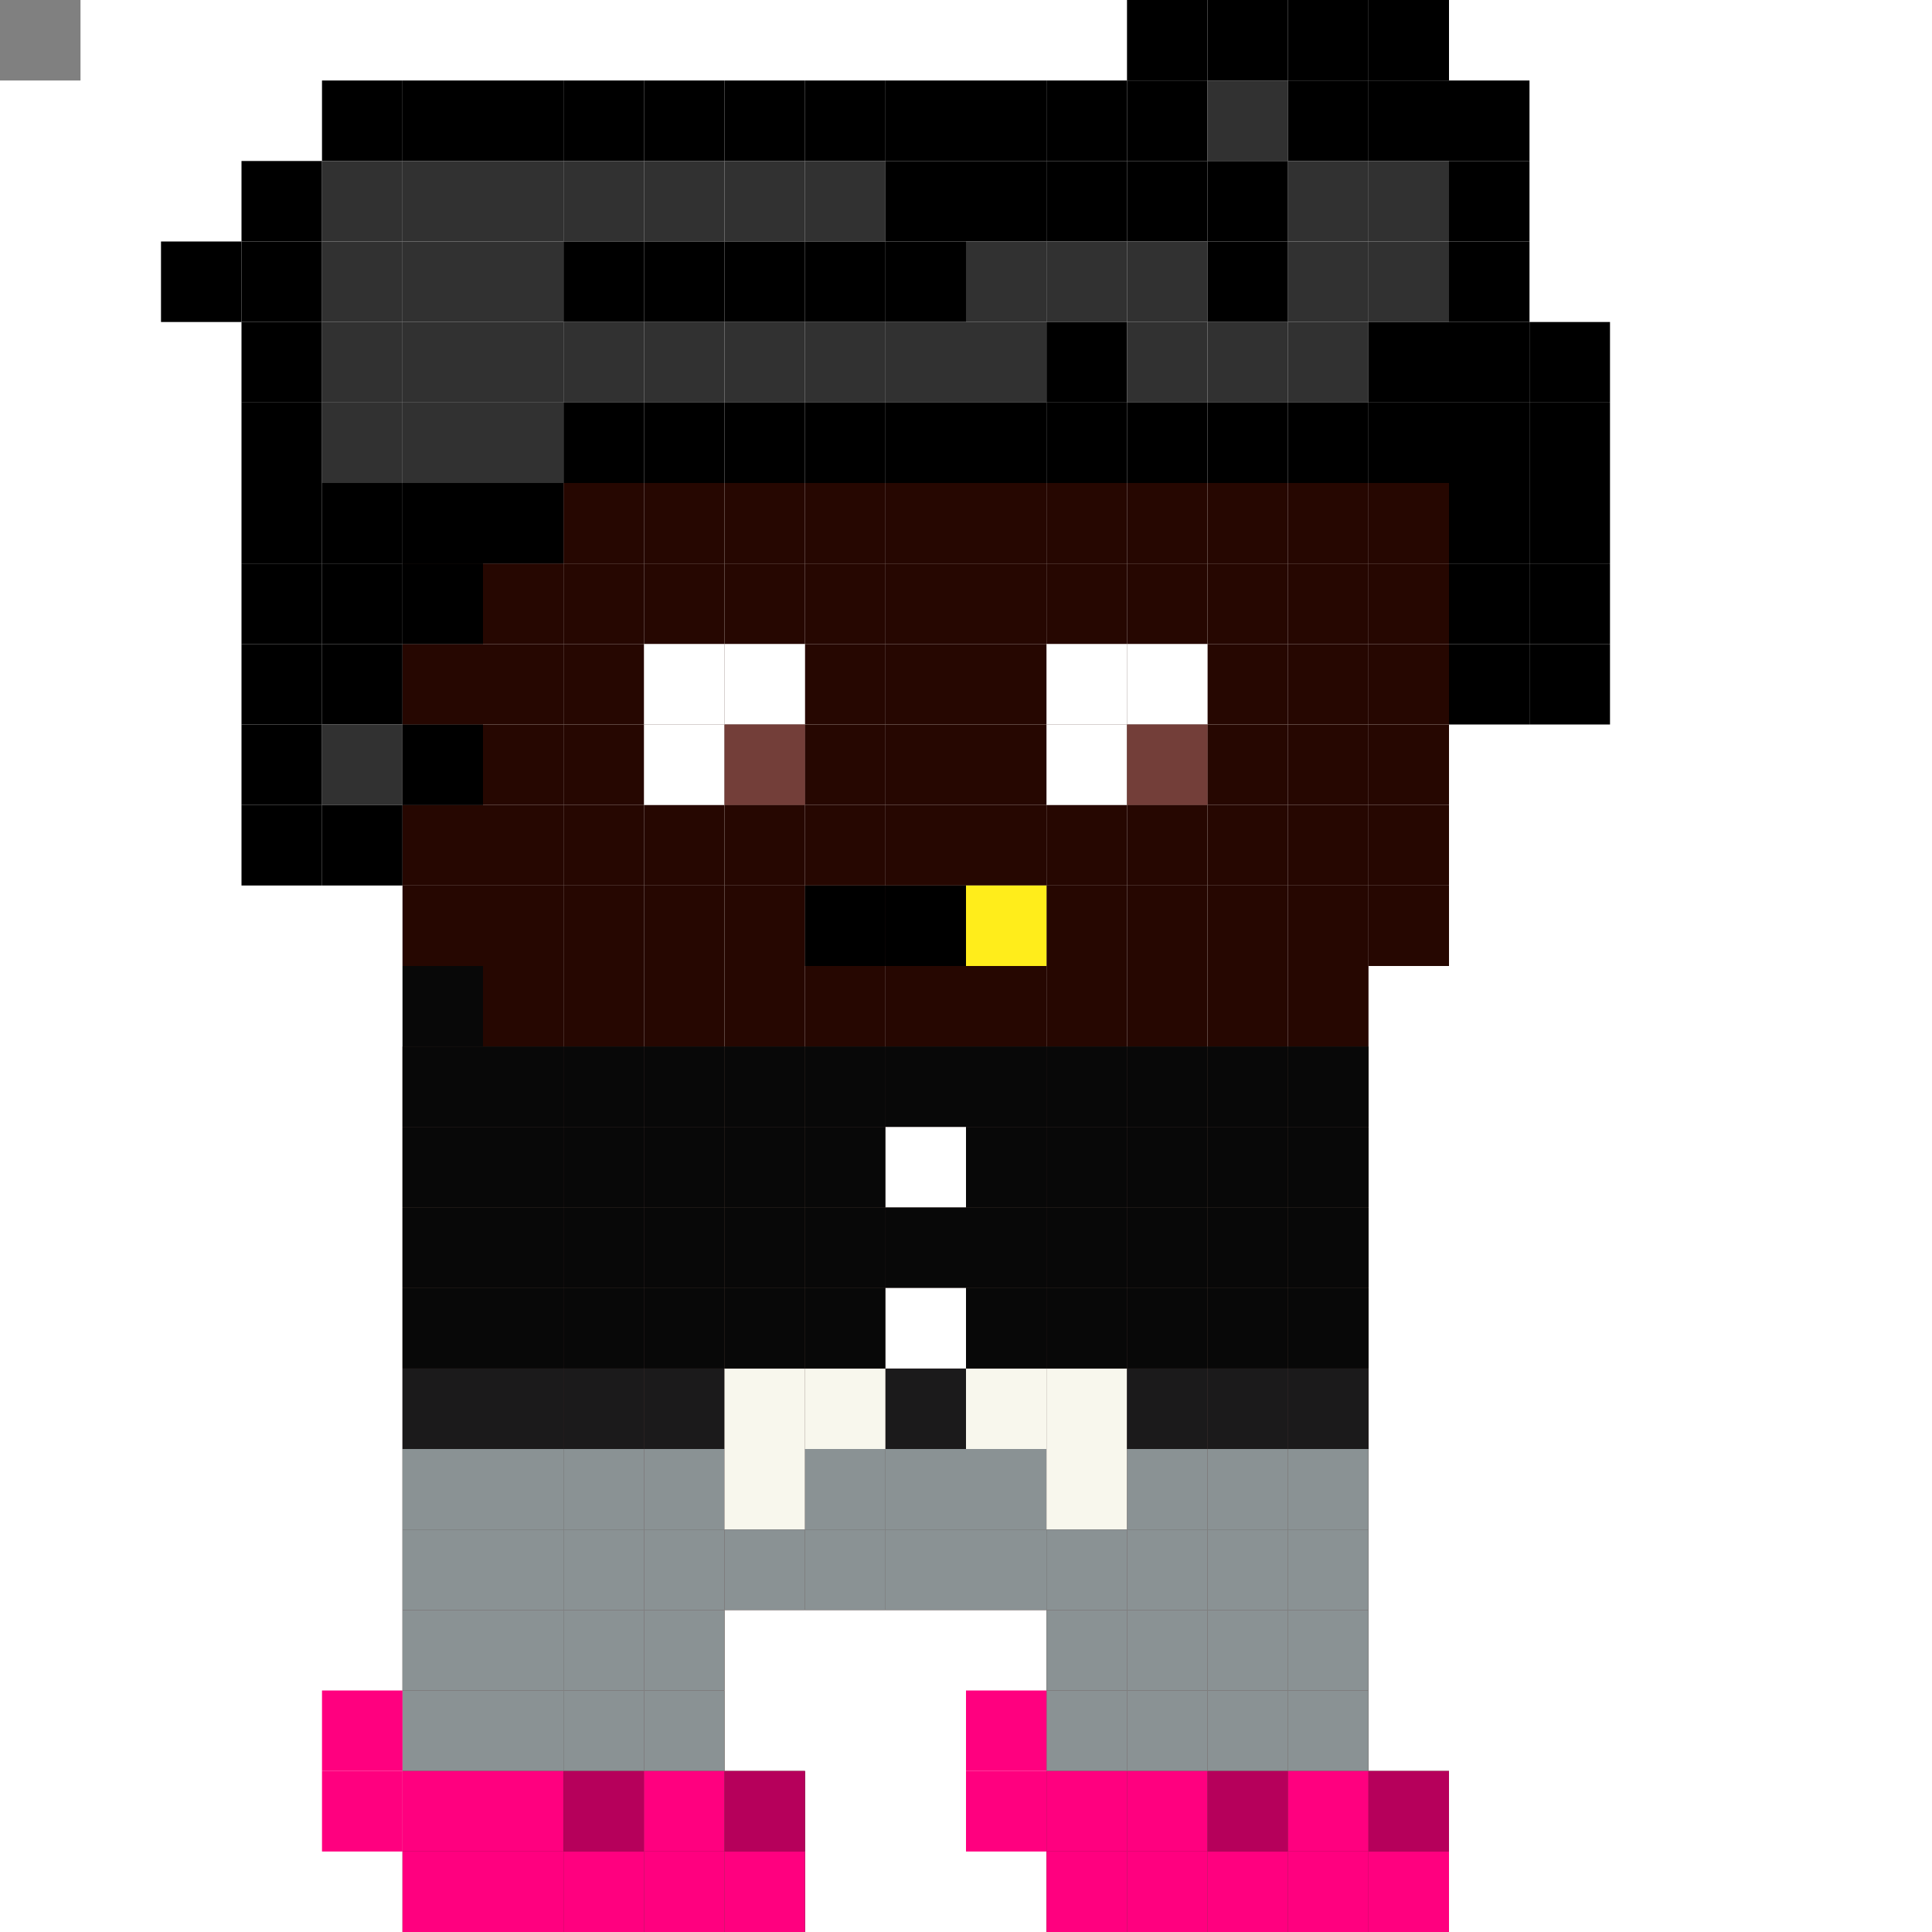 <svg id="normie-svg" xmlns="http://www.w3.org/2000/svg" preserveAspectRatio="xMinYMin meet" viewBox="0 0 24 24"><rect x="0" y="0" width="24" height="24" fill="#808080" stroke="none"/> <rect class='c00P' x='5' y='6'/><rect class='c00P' x='5' y='7'/><rect class='c00P' x='5' y='8'/><rect class='c00P' x='5' y='9'/><rect class='c00P' x='5' y='10'/><rect class='c00P' x='5' y='11'/><rect class='c00P' x='5' y='13'/><rect class='c00P' x='5' y='14'/><rect class='c00P' x='5' y='15'/><rect class='c00P' x='5' y='16'/><rect class='c00P' x='5' y='17'/><rect class='c00P' x='5' y='18'/><rect class='c00P' x='5' y='19'/><rect class='c00P' x='5' y='20'/><rect class='c00P' x='5' y='21'/><rect class='c00P' x='5' y='22'/><rect class='c00P' x='5' y='23'/><rect class='c00P' x='6' y='6'/><rect class='c00P' x='6' y='7'/><rect class='c00P' x='6' y='8'/><rect class='c00P' x='6' y='9'/><rect class='c00P' x='6' y='10'/><rect class='c00P' x='6' y='11'/><rect class='c00P' x='6' y='12'/><rect class='c00P' x='6' y='13'/><rect class='c00P' x='6' y='14'/><rect class='c00P' x='6' y='15'/><rect class='c00P' x='6' y='16'/><rect class='c00P' x='6' y='17'/><rect class='c00P' x='6' y='18'/><rect class='c00P' x='6' y='19'/><rect class='c00P' x='6' y='20'/><rect class='c00P' x='6' y='21'/><rect class='c00P' x='6' y='22'/><rect class='c00P' x='6' y='23'/><rect class='c00P' x='7' y='6'/><rect class='c00P' x='7' y='7'/><rect class='c00P' x='7' y='8'/><rect class='c00P' x='7' y='9'/><rect class='c00P' x='7' y='10'/><rect class='c00P' x='7' y='11'/><rect class='c00P' x='7' y='12'/><rect class='c00P' x='7' y='13'/><rect class='c00P' x='7' y='14'/><rect class='c00P' x='7' y='15'/><rect class='c00P' x='7' y='16'/><rect class='c00P' x='7' y='17'/><rect class='c00P' x='7' y='18'/><rect class='c00P' x='7' y='19'/><rect class='c00P' x='7' y='20'/><rect class='c00P' x='7' y='21'/><rect class='c00P' x='7' y='22'/><rect class='c00P' x='7' y='23'/><rect class='c00P' x='8' y='6'/><rect class='c00P' x='8' y='7'/><rect class='c00P' x='8' y='8'/><rect class='c00P' x='8' y='9'/><rect class='c00P' x='8' y='10'/><rect class='c00P' x='8' y='11'/><rect class='c00P' x='8' y='12'/><rect class='c00P' x='8' y='13'/><rect class='c00P' x='8' y='14'/><rect class='c00P' x='8' y='15'/><rect class='c00P' x='8' y='16'/><rect class='c00P' x='8' y='17'/><rect class='c00P' x='8' y='18'/><rect class='c00P' x='8' y='19'/><rect class='c00P' x='8' y='20'/><rect class='c00P' x='8' y='21'/><rect class='c00P' x='8' y='22'/><rect class='c00P' x='8' y='23'/><rect class='c00P' x='9' y='6'/><rect class='c00P' x='9' y='7'/><rect class='c00P' x='9' y='8'/><rect class='c00P' x='9' y='9'/><rect class='c00P' x='9' y='10'/><rect class='c00P' x='9' y='11'/><rect class='c00P' x='9' y='12'/><rect class='c00P' x='9' y='13'/><rect class='c00P' x='9' y='14'/><rect class='c00P' x='9' y='15'/><rect class='c00P' x='9' y='16'/><rect class='c00P' x='9' y='17'/><rect class='c00P' x='9' y='18'/><rect class='c00P' x='9' y='19'/><rect class='c00P' x='9' y='22'/><rect class='c00P' x='9' y='23'/><rect class='c00P' x='10' y='6'/><rect class='c00P' x='10' y='7'/><rect class='c00P' x='10' y='8'/><rect class='c00P' x='10' y='9'/><rect class='c00P' x='10' y='10'/><rect class='c00P' x='10' y='11'/><rect class='c00P' x='10' y='12'/><rect class='c00P' x='10' y='13'/><rect class='c00P' x='10' y='14'/><rect class='c00P' x='10' y='15'/><rect class='c00P' x='10' y='16'/><rect class='c00P' x='10' y='17'/><rect class='c00P' x='10' y='18'/><rect class='c00P' x='10' y='19'/><rect class='c00P' x='11' y='6'/><rect class='c00P' x='11' y='7'/><rect class='c00P' x='11' y='8'/><rect class='c00P' x='11' y='9'/><rect class='c00P' x='11' y='10'/><rect class='c00P' x='11' y='11'/><rect class='c00P' x='11' y='12'/><rect class='c00P' x='11' y='13'/><rect class='c00P' x='11' y='14'/><rect class='c00P' x='11' y='15'/><rect class='c00P' x='11' y='16'/><rect class='c00P' x='11' y='17'/><rect class='c00P' x='11' y='18'/><rect class='c00P' x='11' y='19'/><rect class='c00P' x='12' y='6'/><rect class='c00P' x='12' y='7'/><rect class='c00P' x='12' y='8'/><rect class='c00P' x='12' y='9'/><rect class='c00P' x='12' y='10'/><rect class='c00P' x='12' y='11'/><rect class='c00P' x='12' y='12'/><rect class='c00P' x='12' y='13'/><rect class='c00P' x='12' y='14'/><rect class='c00P' x='12' y='15'/><rect class='c00P' x='12' y='16'/><rect class='c00P' x='12' y='17'/><rect class='c00P' x='12' y='18'/><rect class='c00P' x='12' y='19'/><rect class='c00P' x='13' y='6'/><rect class='c00P' x='13' y='7'/><rect class='c00P' x='13' y='8'/><rect class='c00P' x='13' y='9'/><rect class='c00P' x='13' y='10'/><rect class='c00P' x='13' y='11'/><rect class='c00P' x='13' y='12'/><rect class='c00P' x='13' y='13'/><rect class='c00P' x='13' y='14'/><rect class='c00P' x='13' y='15'/><rect class='c00P' x='13' y='16'/><rect class='c00P' x='13' y='17'/><rect class='c00P' x='13' y='18'/><rect class='c00P' x='13' y='19'/><rect class='c00P' x='13' y='20'/><rect class='c00P' x='13' y='21'/><rect class='c00P' x='13' y='22'/><rect class='c00P' x='13' y='23'/><rect class='c00P' x='14' y='6'/><rect class='c00P' x='14' y='7'/><rect class='c00P' x='14' y='8'/><rect class='c00P' x='14' y='9'/><rect class='c00P' x='14' y='10'/><rect class='c00P' x='14' y='11'/><rect class='c00P' x='14' y='12'/><rect class='c00P' x='14' y='13'/><rect class='c00P' x='14' y='14'/><rect class='c00P' x='14' y='15'/><rect class='c00P' x='14' y='16'/><rect class='c00P' x='14' y='17'/><rect class='c00P' x='14' y='18'/><rect class='c00P' x='14' y='19'/><rect class='c00P' x='14' y='20'/><rect class='c00P' x='14' y='21'/><rect class='c00P' x='14' y='22'/><rect class='c00P' x='14' y='23'/><rect class='c00P' x='15' y='6'/><rect class='c00P' x='15' y='7'/><rect class='c00P' x='15' y='8'/><rect class='c00P' x='15' y='9'/><rect class='c00P' x='15' y='10'/><rect class='c00P' x='15' y='11'/><rect class='c00P' x='15' y='12'/><rect class='c00P' x='15' y='13'/><rect class='c00P' x='15' y='14'/><rect class='c00P' x='15' y='15'/><rect class='c00P' x='15' y='16'/><rect class='c00P' x='15' y='17'/><rect class='c00P' x='15' y='18'/><rect class='c00P' x='15' y='19'/><rect class='c00P' x='15' y='20'/><rect class='c00P' x='15' y='21'/><rect class='c00P' x='15' y='22'/><rect class='c00P' x='15' y='23'/><rect class='c00P' x='16' y='6'/><rect class='c00P' x='16' y='7'/><rect class='c00P' x='16' y='8'/><rect class='c00P' x='16' y='9'/><rect class='c00P' x='16' y='10'/><rect class='c00P' x='16' y='11'/><rect class='c00P' x='16' y='12'/><rect class='c00P' x='16' y='13'/><rect class='c00P' x='16' y='14'/><rect class='c00P' x='16' y='15'/><rect class='c00P' x='16' y='16'/><rect class='c00P' x='16' y='17'/><rect class='c00P' x='16' y='18'/><rect class='c00P' x='16' y='19'/><rect class='c00P' x='16' y='20'/><rect class='c00P' x='16' y='21'/><rect class='c00P' x='16' y='22'/><rect class='c00P' x='16' y='23'/><rect class='c00P' x='17' y='6'/><rect class='c00P' x='17' y='7'/><rect class='c00P' x='17' y='8'/><rect class='c00P' x='17' y='9'/><rect class='c00P' x='17' y='10'/><rect class='c00P' x='17' y='11'/><rect class='c00P' x='17' y='22'/><rect class='c00P' x='17' y='23'/><rect class='c01A' x='5' y='17'/><rect class='c01I' x='5' y='18'/><rect class='c01I' x='5' y='19'/><rect class='c01I' x='5' y='20'/><rect class='c01I' x='5' y='21'/><rect class='c01A' x='6' y='17'/><rect class='c01I' x='6' y='18'/><rect class='c01I' x='6' y='19'/><rect class='c01I' x='6' y='20'/><rect class='c01I' x='6' y='21'/><rect class='c01A' x='7' y='17'/><rect class='c01I' x='7' y='18'/><rect class='c01I' x='7' y='19'/><rect class='c01I' x='7' y='20'/><rect class='c01I' x='7' y='21'/><rect class='c01A' x='8' y='17'/><rect class='c01I' x='8' y='18'/><rect class='c01I' x='8' y='19'/><rect class='c01I' x='8' y='20'/><rect class='c01I' x='8' y='21'/><rect class='c01E' x='9' y='17'/><rect class='c01E' x='9' y='18'/><rect class='c01I' x='9' y='19'/><rect class='c01E' x='10' y='17'/><rect class='c01I' x='10' y='18'/><rect class='c01I' x='10' y='19'/><rect class='c01A' x='11' y='17'/><rect class='c01I' x='11' y='18'/><rect class='c01I' x='11' y='19'/><rect class='c01E' x='12' y='17'/><rect class='c01I' x='12' y='18'/><rect class='c01I' x='12' y='19'/><rect class='c01E' x='13' y='17'/><rect class='c01E' x='13' y='18'/><rect class='c01I' x='13' y='19'/><rect class='c01I' x='13' y='20'/><rect class='c01I' x='13' y='21'/><rect class='c01A' x='14' y='17'/><rect class='c01I' x='14' y='18'/><rect class='c01I' x='14' y='19'/><rect class='c01I' x='14' y='20'/><rect class='c01I' x='14' y='21'/><rect class='c01A' x='15' y='17'/><rect class='c01I' x='15' y='18'/><rect class='c01I' x='15' y='19'/><rect class='c01I' x='15' y='20'/><rect class='c01I' x='15' y='21'/><rect class='c01A' x='16' y='17'/><rect class='c01I' x='16' y='18'/><rect class='c01I' x='16' y='19'/><rect class='c01I' x='16' y='20'/><rect class='c01I' x='16' y='21'/><rect class='c01O' x='4' y='21'/><rect class='c01O' x='4' y='22'/><rect class='c01O' x='5' y='22'/><rect class='c01O' x='5' y='23'/><rect class='c01O' x='6' y='22'/><rect class='c01O' x='6' y='23'/><rect class='c01P' x='7' y='22'/><rect class='c01O' x='7' y='23'/><rect class='c01O' x='8' y='22'/><rect class='c01O' x='8' y='23'/><rect class='c01P' x='9' y='22'/><rect class='c01O' x='9' y='23'/><rect class='c01O' x='12' y='21'/><rect class='c01O' x='12' y='22'/><rect class='c01O' x='13' y='22'/><rect class='c01O' x='13' y='23'/><rect class='c01O' x='14' y='22'/><rect class='c01O' x='14' y='23'/><rect class='c01P' x='15' y='22'/><rect class='c01O' x='15' y='23'/><rect class='c01O' x='16' y='22'/><rect class='c01O' x='16' y='23'/><rect class='c01P' x='17' y='22'/><rect class='c01O' x='17' y='23'/><rect class='c01S' x='5' y='12'/><rect class='c01S' x='5' y='13'/><rect class='c01S' x='5' y='14'/><rect class='c01S' x='5' y='15'/><rect class='c01S' x='5' y='16'/><rect class='c01S' x='6' y='13'/><rect class='c01S' x='6' y='14'/><rect class='c01S' x='6' y='15'/><rect class='c01S' x='6' y='16'/><rect class='c01S' x='7' y='13'/><rect class='c01S' x='7' y='14'/><rect class='c01S' x='7' y='15'/><rect class='c01S' x='7' y='16'/><rect class='c01S' x='8' y='13'/><rect class='c01S' x='8' y='14'/><rect class='c01S' x='8' y='15'/><rect class='c01S' x='8' y='16'/><rect class='c01S' x='9' y='13'/><rect class='c01S' x='9' y='14'/><rect class='c01S' x='9' y='15'/><rect class='c01S' x='9' y='16'/><rect class='c01S' x='10' y='13'/><rect class='c01S' x='10' y='14'/><rect class='c01S' x='10' y='15'/><rect class='c01S' x='10' y='16'/><rect class='c01S' x='11' y='13'/><rect class='c006' x='11' y='14'/><rect class='c01S' x='11' y='15'/><rect class='c006' x='11' y='16'/><rect class='c01S' x='12' y='13'/><rect class='c01S' x='12' y='14'/><rect class='c01S' x='12' y='15'/><rect class='c01S' x='12' y='16'/><rect class='c01S' x='13' y='13'/><rect class='c01S' x='13' y='14'/><rect class='c01S' x='13' y='15'/><rect class='c01S' x='13' y='16'/><rect class='c01S' x='14' y='13'/><rect class='c01S' x='14' y='14'/><rect class='c01S' x='14' y='15'/><rect class='c01S' x='14' y='16'/><rect class='c01S' x='15' y='13'/><rect class='c01S' x='15' y='14'/><rect class='c01S' x='15' y='15'/><rect class='c01S' x='15' y='16'/><rect class='c01S' x='16' y='13'/><rect class='c01S' x='16' y='14'/><rect class='c01S' x='16' y='15'/><rect class='c01S' x='16' y='16'/><rect class='c009' x='10' y='11'/><rect class='c009' x='11' y='11'/><rect class='c019' x='12' y='11'/><rect class='c006' x='8' y='8'/><rect class='c006' x='8' y='9'/><rect class='c006' x='9' y='8'/><rect class='c00N' x='9' y='9'/><rect class='c006' x='13' y='8'/><rect class='c006' x='13' y='9'/><rect class='c006' x='14' y='8'/><rect class='c00N' x='14' y='9'/><rect class='c009' x='2' y='3'/><rect class='c009' x='3' y='2'/><rect class='c009' x='3' y='3'/><rect class='c009' x='3' y='4'/><rect class='c009' x='3' y='5'/><rect class='c009' x='3' y='6'/><rect class='c009' x='3' y='7'/><rect class='c009' x='3' y='8'/><rect class='c009' x='3' y='9'/><rect class='c009' x='3' y='10'/><rect class='c009' x='4' y='1'/><rect class='c003' x='4' y='2'/><rect class='c003' x='4' y='3'/><rect class='c003' x='4' y='4'/><rect class='c003' x='4' y='5'/><rect class='c009' x='4' y='6'/><rect class='c009' x='4' y='7'/><rect class='c009' x='4' y='8'/><rect class='c003' x='4' y='9'/><rect class='c009' x='4' y='10'/><rect class='c009' x='5' y='1'/><rect class='c003' x='5' y='2'/><rect class='c003' x='5' y='3'/><rect class='c003' x='5' y='4'/><rect class='c003' x='5' y='5'/><rect class='c009' x='5' y='6'/><rect class='c009' x='5' y='7'/><rect class='c009' x='5' y='9'/><rect class='c009' x='6' y='1'/><rect class='c003' x='6' y='2'/><rect class='c003' x='6' y='3'/><rect class='c003' x='6' y='4'/><rect class='c003' x='6' y='5'/><rect class='c009' x='6' y='6'/><rect class='c009' x='7' y='1'/><rect class='c003' x='7' y='2'/><rect class='c009' x='7' y='3'/><rect class='c003' x='7' y='4'/><rect class='c009' x='7' y='5'/><rect class='c009' x='8' y='1'/><rect class='c003' x='8' y='2'/><rect class='c009' x='8' y='3'/><rect class='c003' x='8' y='4'/><rect class='c009' x='8' y='5'/><rect class='c009' x='9' y='1'/><rect class='c003' x='9' y='2'/><rect class='c009' x='9' y='3'/><rect class='c003' x='9' y='4'/><rect class='c009' x='9' y='5'/><rect class='c009' x='10' y='1'/><rect class='c003' x='10' y='2'/><rect class='c009' x='10' y='3'/><rect class='c003' x='10' y='4'/><rect class='c009' x='10' y='5'/><rect class='c009' x='11' y='1'/><rect class='c009' x='11' y='2'/><rect class='c009' x='11' y='3'/><rect class='c003' x='11' y='4'/><rect class='c009' x='11' y='5'/><rect class='c009' x='12' y='1'/><rect class='c009' x='12' y='2'/><rect class='c003' x='12' y='3'/><rect class='c003' x='12' y='4'/><rect class='c009' x='12' y='5'/><rect class='c009' x='13' y='1'/><rect class='c009' x='13' y='2'/><rect class='c003' x='13' y='3'/><rect class='c009' x='13' y='4'/><rect class='c009' x='13' y='5'/><rect class='c009' x='14' y='a'/><rect class='c009' x='14' y='1'/><rect class='c009' x='14' y='2'/><rect class='c003' x='14' y='3'/><rect class='c003' x='14' y='4'/><rect class='c009' x='14' y='5'/><rect class='c009' x='15' y='a'/><rect class='c003' x='15' y='1'/><rect class='c009' x='15' y='2'/><rect class='c009' x='15' y='3'/><rect class='c003' x='15' y='4'/><rect class='c009' x='15' y='5'/><rect class='c009' x='16' y='a'/><rect class='c009' x='16' y='1'/><rect class='c003' x='16' y='2'/><rect class='c003' x='16' y='3'/><rect class='c003' x='16' y='4'/><rect class='c009' x='16' y='5'/><rect class='c009' x='17' y='a'/><rect class='c009' x='17' y='1'/><rect class='c003' x='17' y='2'/><rect class='c003' x='17' y='3'/><rect class='c009' x='17' y='4'/><rect class='c009' x='17' y='5'/><rect class='c009' x='18' y='1'/><rect class='c009' x='18' y='2'/><rect class='c009' x='18' y='3'/><rect class='c009' x='18' y='4'/><rect class='c009' x='18' y='5'/><rect class='c009' x='18' y='6'/><rect class='c009' x='18' y='7'/><rect class='c009' x='18' y='8'/><rect class='c009' x='19' y='4'/><rect class='c009' x='19' y='5'/><rect class='c009' x='19' y='6'/><rect class='c009' x='19' y='7'/><rect class='c009' x='19' y='8'/><style>rect{width:1px;height:1px;} #normie-svg{shape-rendering: crispedges;} .c000{fill:#503e38}.c001{fill:#228b22}.c002{fill:#562c1a}.c003{fill:#313131}.c004{fill:#fee761}.c005{fill:#ff0044}.c006{fill:#ffffff}.c007{fill:#01badb}.c008{fill:#b9f2ff}.c009{fill:#000000}.c00A{fill:#01f8fc}.c00B{fill:#0088fc}.c00C{fill:#039112}.c00D{fill:#1a3276}.c00E{fill:#e2646d}.c00F{fill:#ea8c8f}.c00G{fill:#f6757a}.c00H{fill:#7234b2}.c00I{fill:#b881ef}.c00J{fill:#b90e0a}.c00K{fill:#e43b44}.c00L{fill:#f5999e}.c00M{fill:#1258d3}.c00N{fill:#733e39}.c00O{fill:#2dcf51}.c00P{fill:#260701}.c00Q{fill:#743d2b}.c00R{fill:#dcbeb5}.c00S{fill:#e8b796}.c00T{fill:#67371a}.c00U{fill:#874f2e}.c00V{fill:#182812}.c00W{fill:#115c35}.c00X{fill:#ff9493}.c00Y{fill:#a22633}.c00Z{fill:#302f2f}.c010{fill:#f0d991}.c011{fill:#f2e7c7}.c012{fill:#0099db}.c013{fill:#2ce8f5}.c014{fill:#124e89}.c015{fill:#b86f50}.c016{fill:#777777}.c017{fill:#afafaf}.c018{fill:#878787}.c019{fill:#ffed1b}.c01A{fill:#1b1a1b}.c01B{fill:#131314}.c01C{fill:#191970}.c01D{fill:#bb8b1f}.c01E{fill:#f8f7ed}.c01F{fill:#072083}.c01G{fill:#f65c1a}.c01H{fill:#4b5320}.c01I{fill:#8a9294}.c01J{fill:#969cba}.c01K{fill:#c0c0c0}.c01L{fill:#8c92ac}.c01M{fill:#01796f}.c01N{fill:#ce1141}.c01O{fill:#ff007f}.c01P{fill:#b6005b}.c01Q{fill:#feed26}.c01R{fill:#dccd21}.c01S{fill:#080808}.c01T{fill:#b2ffff}.c01U{fill:#18a8d8}.c01V{fill:#818589}.c01W{fill:#98fb98}.c01X{fill:#e0c4ff}.c01Y{fill:#e1c4ff}.c01Z{fill:#c0a8da}.c020{fill:#ce2029}.c021{fill:#b01b23}.c022{fill:#87ceeb}.c023{fill:#ff0000}</style></svg>